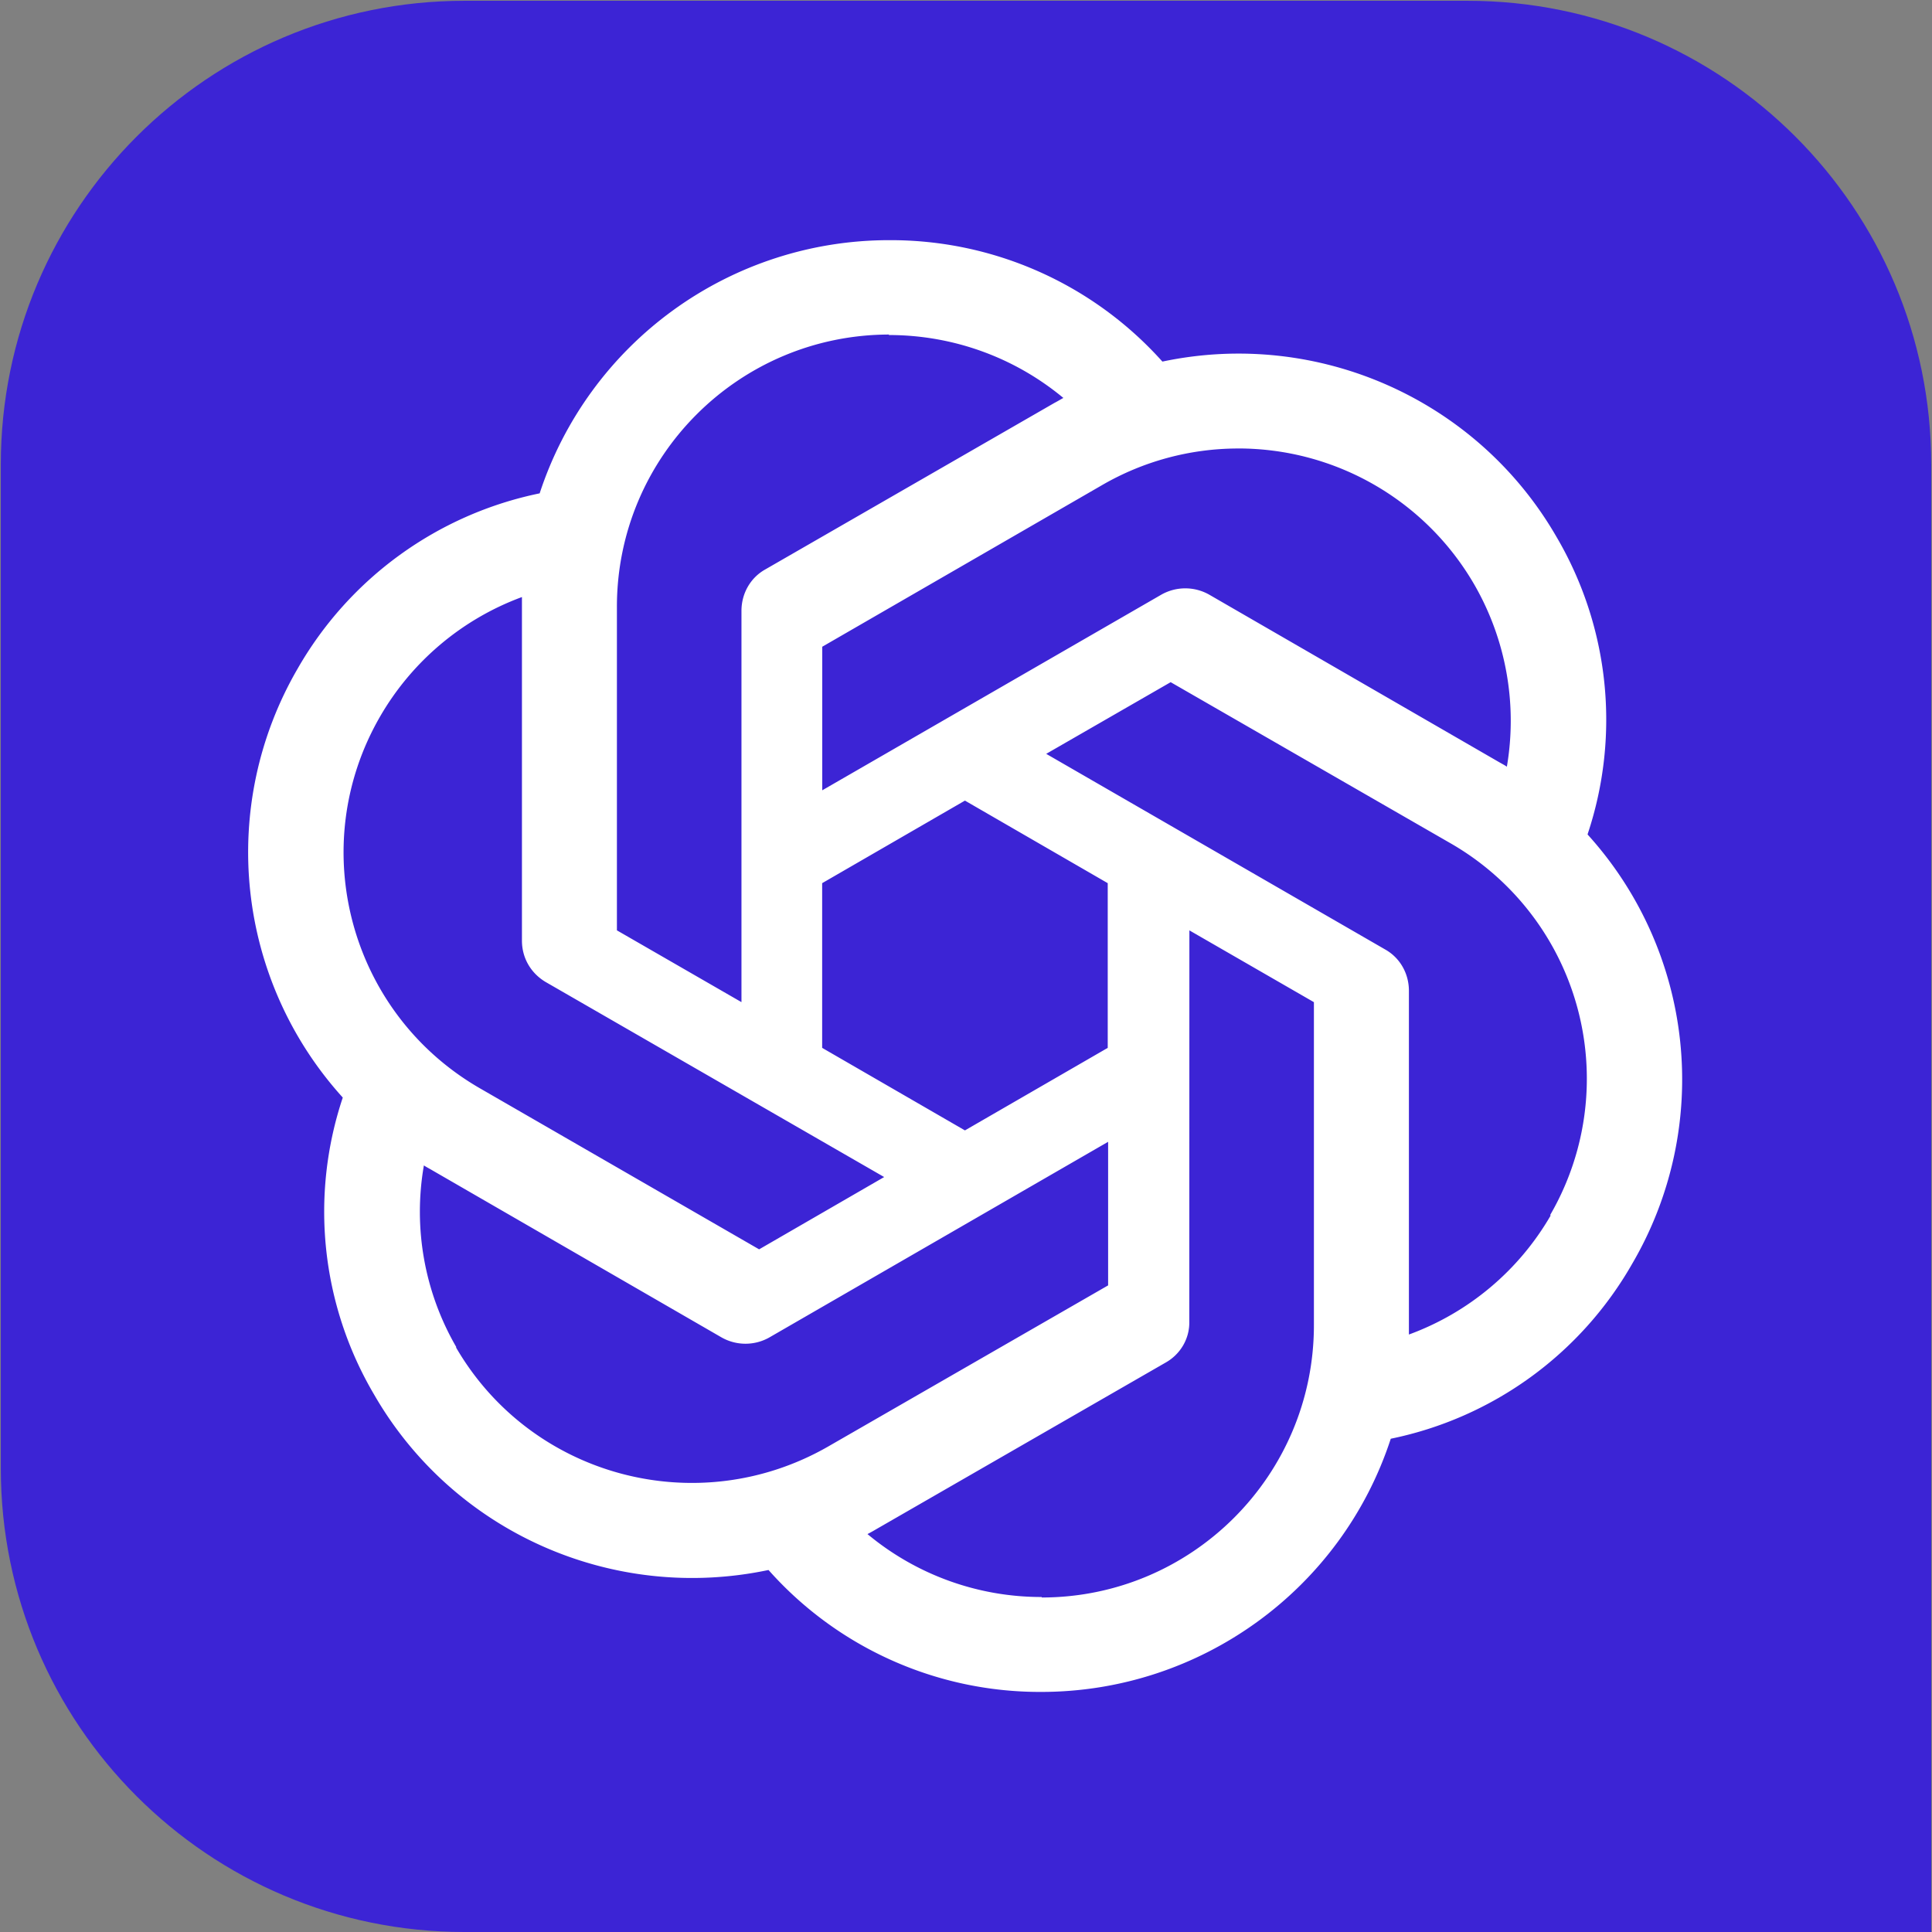 <svg width="64" height="64" viewBox="0 0 64 64" fill="none" xmlns="http://www.w3.org/2000/svg"><rect x="0" y="0" width="64" height="64" fill="#808080" stroke="none"/><g clip-path="url(#a)"><path d="M.027 15.386c0-8.483 6.876-15.36 15.36-15.36h33.226c8.485 0 15.361 6.877 15.361 15.36V64H15.386C6.903 64 .027 57.124.027 48.641z" fill="#3C24D5"/><path d="M29.454 7.956a12.18 12.18 0 0 0-11.577 8.387 12.03 12.03 0 0 0-8.022 5.815 12.1 12.1 0 0 0 1.5 14.2 11.92 11.92 0 0 0 1.027 9.82c2.625 4.575 7.908 6.921 13.076 5.83a12.02 12.02 0 0 0 9.034 4.039c5.267 0 9.946-3.387 11.579-8.387a11.97 11.97 0 0 0 8.007-5.813 12.08 12.08 0 0 0-1.485-14.201v-.016a11.96 11.96 0 0 0-1.027-9.837c-2.625-4.56-7.908-6.905-13.06-5.815a12.07 12.07 0 0 0-9.052-4.022m0 3.126-.016.016c2.12 0 4.157.731 5.788 2.085-.066.032-.197.114-.293.162l-9.589 5.522c-.49.277-.782.799-.782 1.368v12.962l-4.126-2.378V20.104c-.002-4.976 4.033-9.014 9.018-9.022m11.55 3.774a9.03 9.03 0 0 1 7.839 4.517 9.04 9.04 0 0 1 1.074 6.025c-.066-.048-.194-.114-.276-.162l-9.587-5.539a1.61 1.61 0 0 0-1.58 0L27.238 26.18v-4.756l9.275-5.357a9 9 0 0 1 4.49-1.21m-23.713 4.92V31.16c0 .57.292 1.075.782 1.368l11.217 6.463-4.142 2.395-9.262-5.342c-4.31-2.495-5.783-8.004-3.293-12.31a9.04 9.04 0 0 1 4.698-3.956m21.49 2.82 9.278 5.341a8.994 8.994 0 0 1 3.293 12.31l.016.017a9 9 0 0 1-4.695 3.942V32.822c0-.57-.292-1.09-.782-1.367l-11.233-6.483zm-6.815 3.923 4.73 2.735v5.456l-4.73 2.734-4.73-2.734v-5.456zM39.4 30.82l4.125 2.378v10.699c0 4.982-4.043 9.022-9.017 9.022v-.016a9 9 0 0 1-5.772-2.085c.066-.032.212-.114.292-.162l9.587-5.52c.49-.276.798-.798.782-1.367zm-2.692 7.004v4.756l-9.278 5.34c-4.323 2.477-9.832 1.011-12.327-3.29h.016a8.94 8.94 0 0 1-1.077-6.025c.066.048.197.114.276.162l9.587 5.538c.49.277 1.09.277 1.58 0z" fill="#fff"/></g><defs><clipPath id="a"><path fill="#fff" d="M0 0h64v64H0z"/></clipPath></defs></svg>